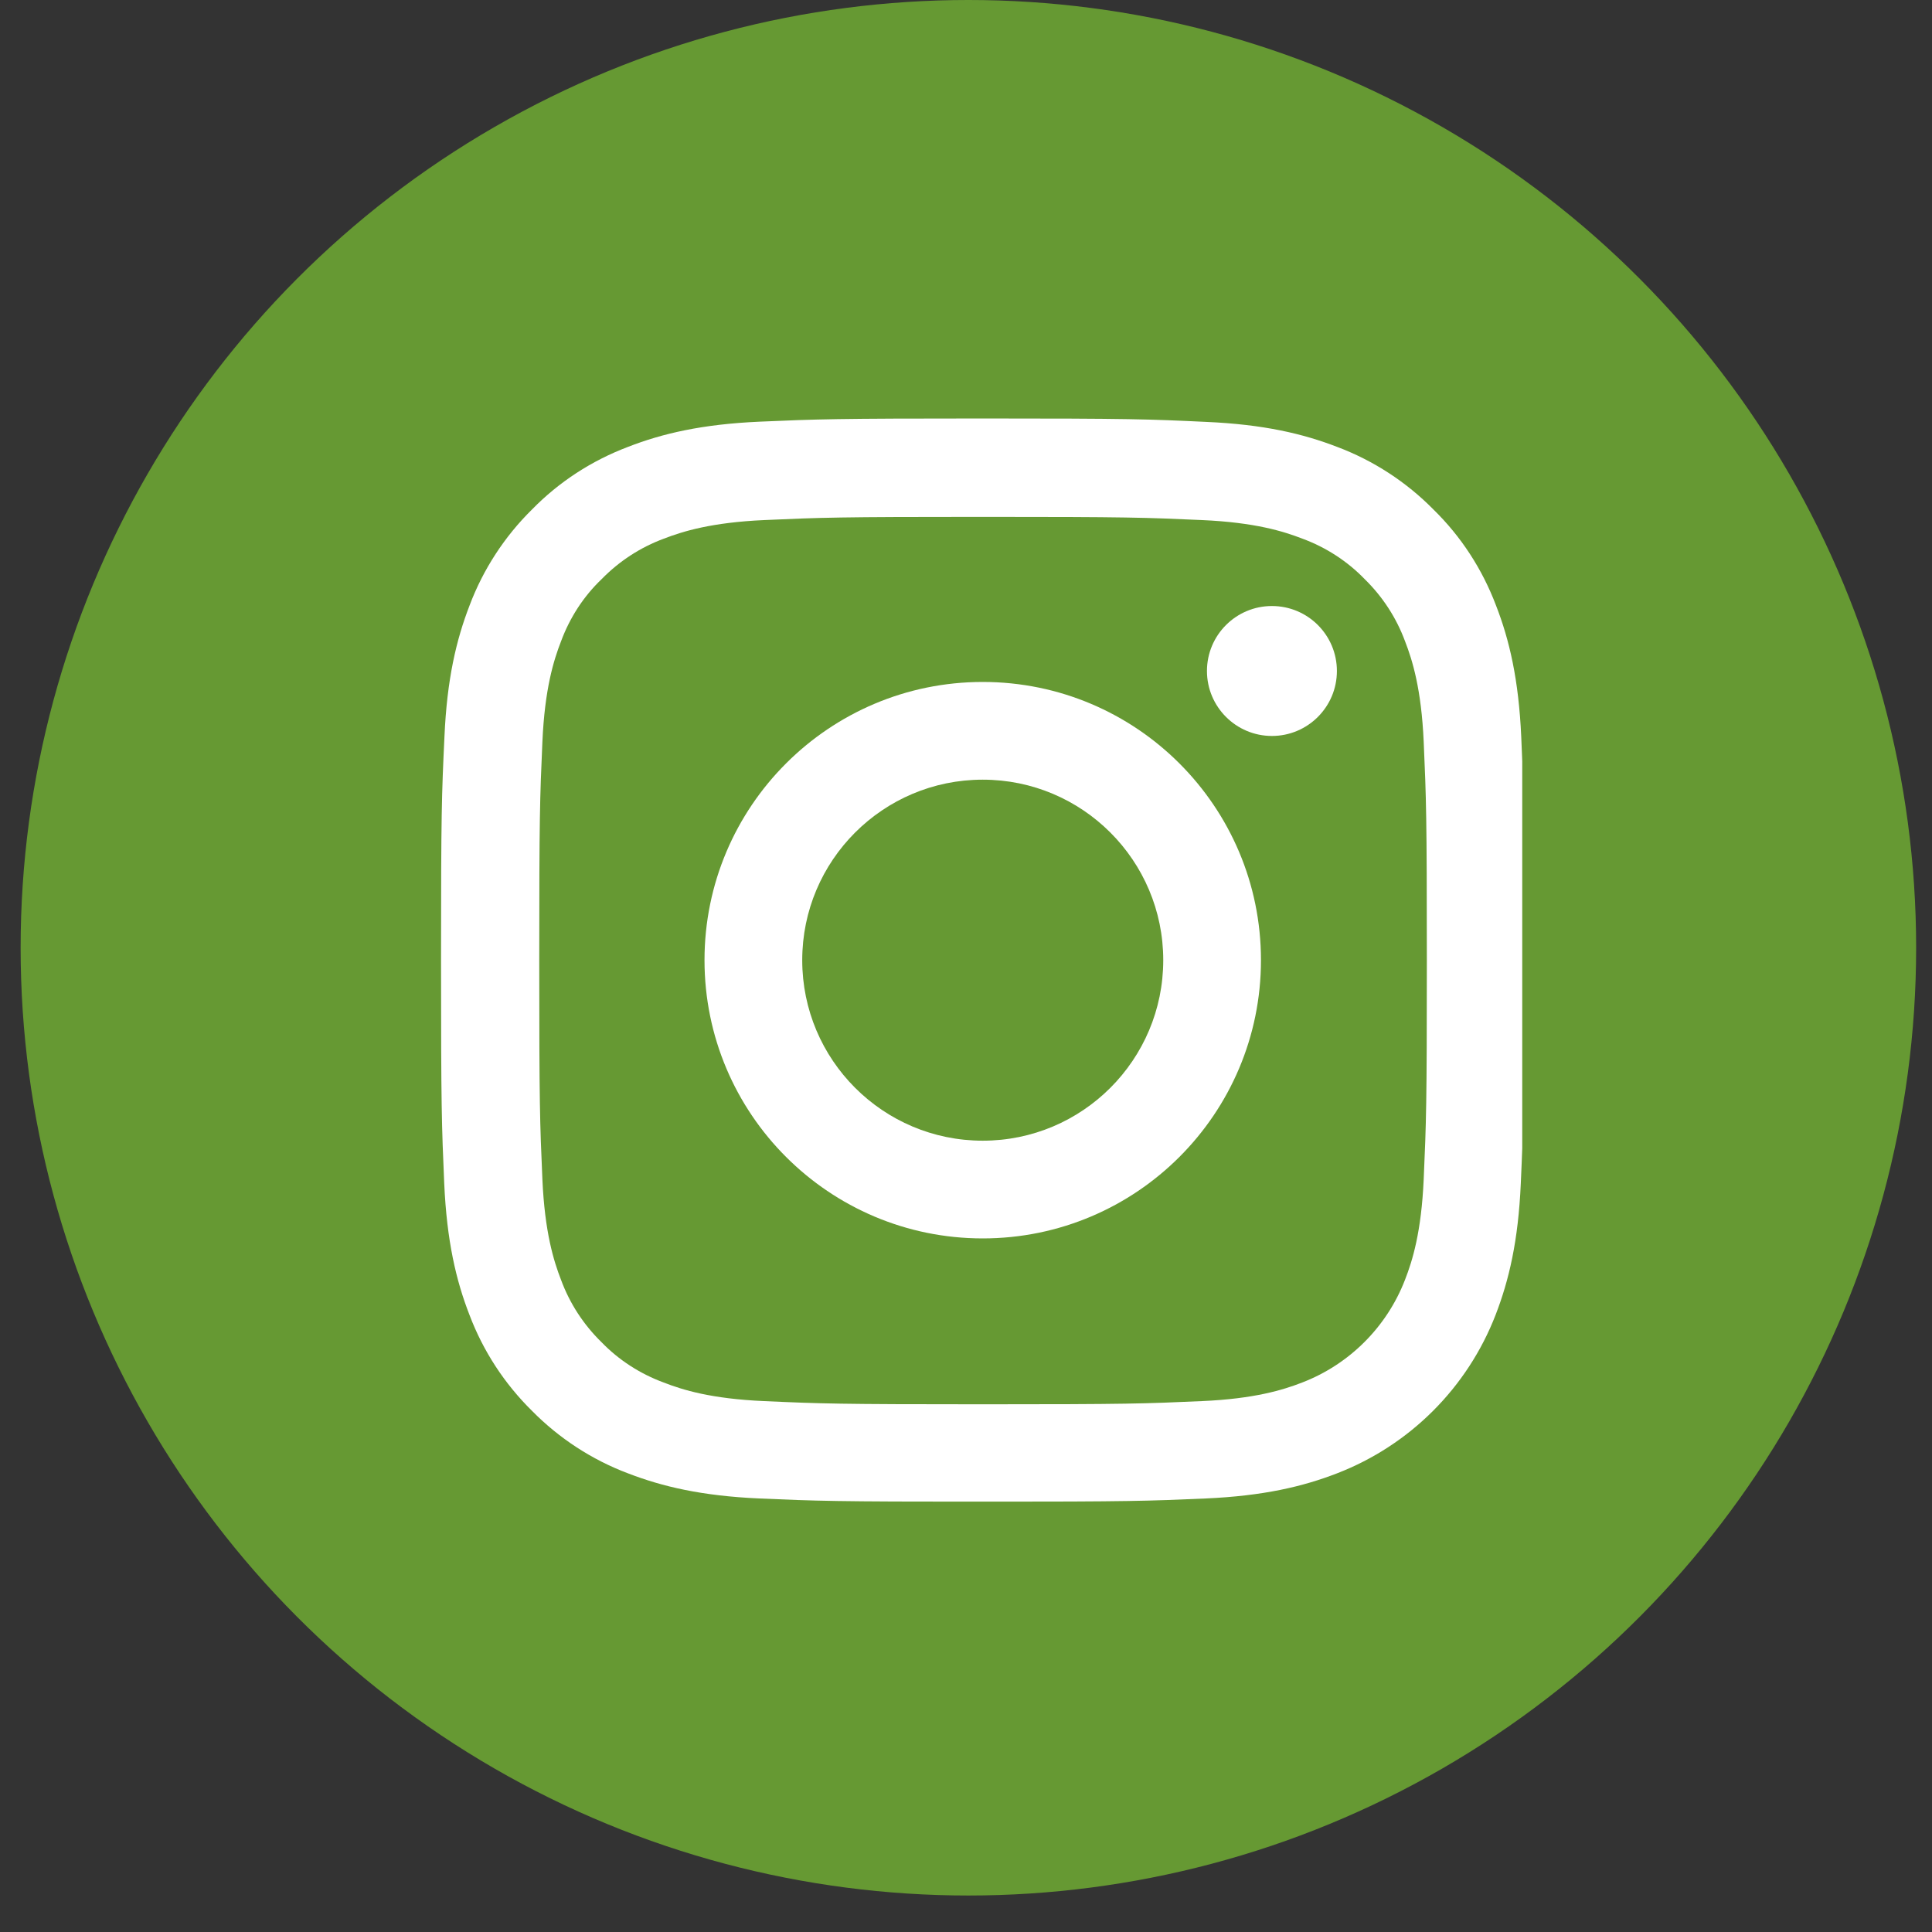 <?xml version="1.0" encoding="UTF-8"?> <svg xmlns="http://www.w3.org/2000/svg" width="43" height="43" viewBox="0 0 43 43" fill="none"><rect x="0" y="0" width="43" height="43" fill="#333333" stroke="none"/> <circle cx="21.553" cy="21.094" r="21.094" fill="#669933"></circle> <g clip-path="url(#clip0)"> <path d="M33.858 16.402C33.801 15.121 33.594 14.241 33.297 13.477C32.991 12.668 32.52 11.942 31.903 11.339C31.3 10.727 30.57 10.252 29.77 9.95C29.002 9.653 28.126 9.446 26.845 9.39C25.555 9.329 25.145 9.314 21.872 9.314C18.599 9.314 18.19 9.329 16.904 9.385C15.623 9.442 14.742 9.649 13.98 9.945C13.169 10.252 12.444 10.723 11.841 11.339C11.229 11.942 10.754 12.672 10.452 13.473C10.155 14.241 9.948 15.116 9.892 16.397C9.831 17.688 9.816 18.097 9.816 21.37C9.816 24.643 9.831 25.053 9.887 26.339C9.944 27.62 10.151 28.5 10.448 29.263C10.754 30.073 11.229 30.798 11.841 31.401C12.444 32.013 13.174 32.489 13.975 32.791C14.742 33.087 15.618 33.294 16.899 33.351C18.185 33.407 18.595 33.422 21.868 33.422C25.141 33.422 25.55 33.407 26.836 33.351C28.117 33.294 28.997 33.087 29.76 32.791C31.381 32.164 32.661 30.883 33.288 29.263C33.584 28.496 33.792 27.62 33.848 26.339C33.905 25.053 33.919 24.643 33.919 21.37C33.919 18.097 33.914 17.688 33.858 16.402ZM31.687 26.244C31.635 27.422 31.437 28.058 31.272 28.481C30.867 29.532 30.034 30.365 28.983 30.77C28.559 30.935 27.919 31.133 26.747 31.184C25.475 31.241 25.094 31.255 21.877 31.255C18.661 31.255 18.274 31.241 17.008 31.184C15.83 31.133 15.194 30.935 14.771 30.77C14.248 30.577 13.772 30.271 13.386 29.871C12.986 29.48 12.68 29.009 12.487 28.486C12.322 28.062 12.124 27.422 12.072 26.249C12.016 24.978 12.002 24.596 12.002 21.38C12.002 18.163 12.016 17.777 12.072 16.51C12.124 15.333 12.322 14.697 12.487 14.273C12.68 13.751 12.986 13.275 13.391 12.889C13.782 12.489 14.253 12.182 14.775 11.989C15.199 11.825 15.84 11.627 17.012 11.575C18.284 11.518 18.665 11.504 21.882 11.504C25.103 11.504 25.484 11.518 26.751 11.575C27.929 11.627 28.564 11.825 28.988 11.989C29.511 12.182 29.986 12.489 30.373 12.889C30.773 13.28 31.079 13.751 31.272 14.273C31.437 14.697 31.635 15.338 31.687 16.51C31.743 17.782 31.757 18.163 31.757 21.38C31.757 24.596 31.743 24.973 31.687 26.244Z" fill="white"></path> <path d="M21.872 15.178C18.454 15.178 15.68 17.951 15.68 21.37C15.68 24.79 18.454 27.563 21.872 27.563C25.291 27.563 28.065 24.79 28.065 21.37C28.065 17.951 25.291 15.178 21.872 15.178ZM21.872 25.388C19.654 25.388 17.855 23.589 17.855 21.37C17.855 19.152 19.654 17.353 21.872 17.353C24.091 17.353 25.89 19.152 25.89 21.37C25.89 23.589 24.091 25.388 21.872 25.388Z" fill="white"></path> <path d="M29.755 14.934C29.755 15.732 29.108 16.38 28.309 16.38C27.511 16.38 26.863 15.732 26.863 14.934C26.863 14.135 27.511 13.488 28.309 13.488C29.108 13.488 29.755 14.135 29.755 14.934Z" fill="white"></path> </g> <defs> <clipPath id="clip0"> <rect width="24.107" height="24.107" fill="white" transform="translate(9.773 9.314)"></rect> </clipPath> </defs> </svg> 